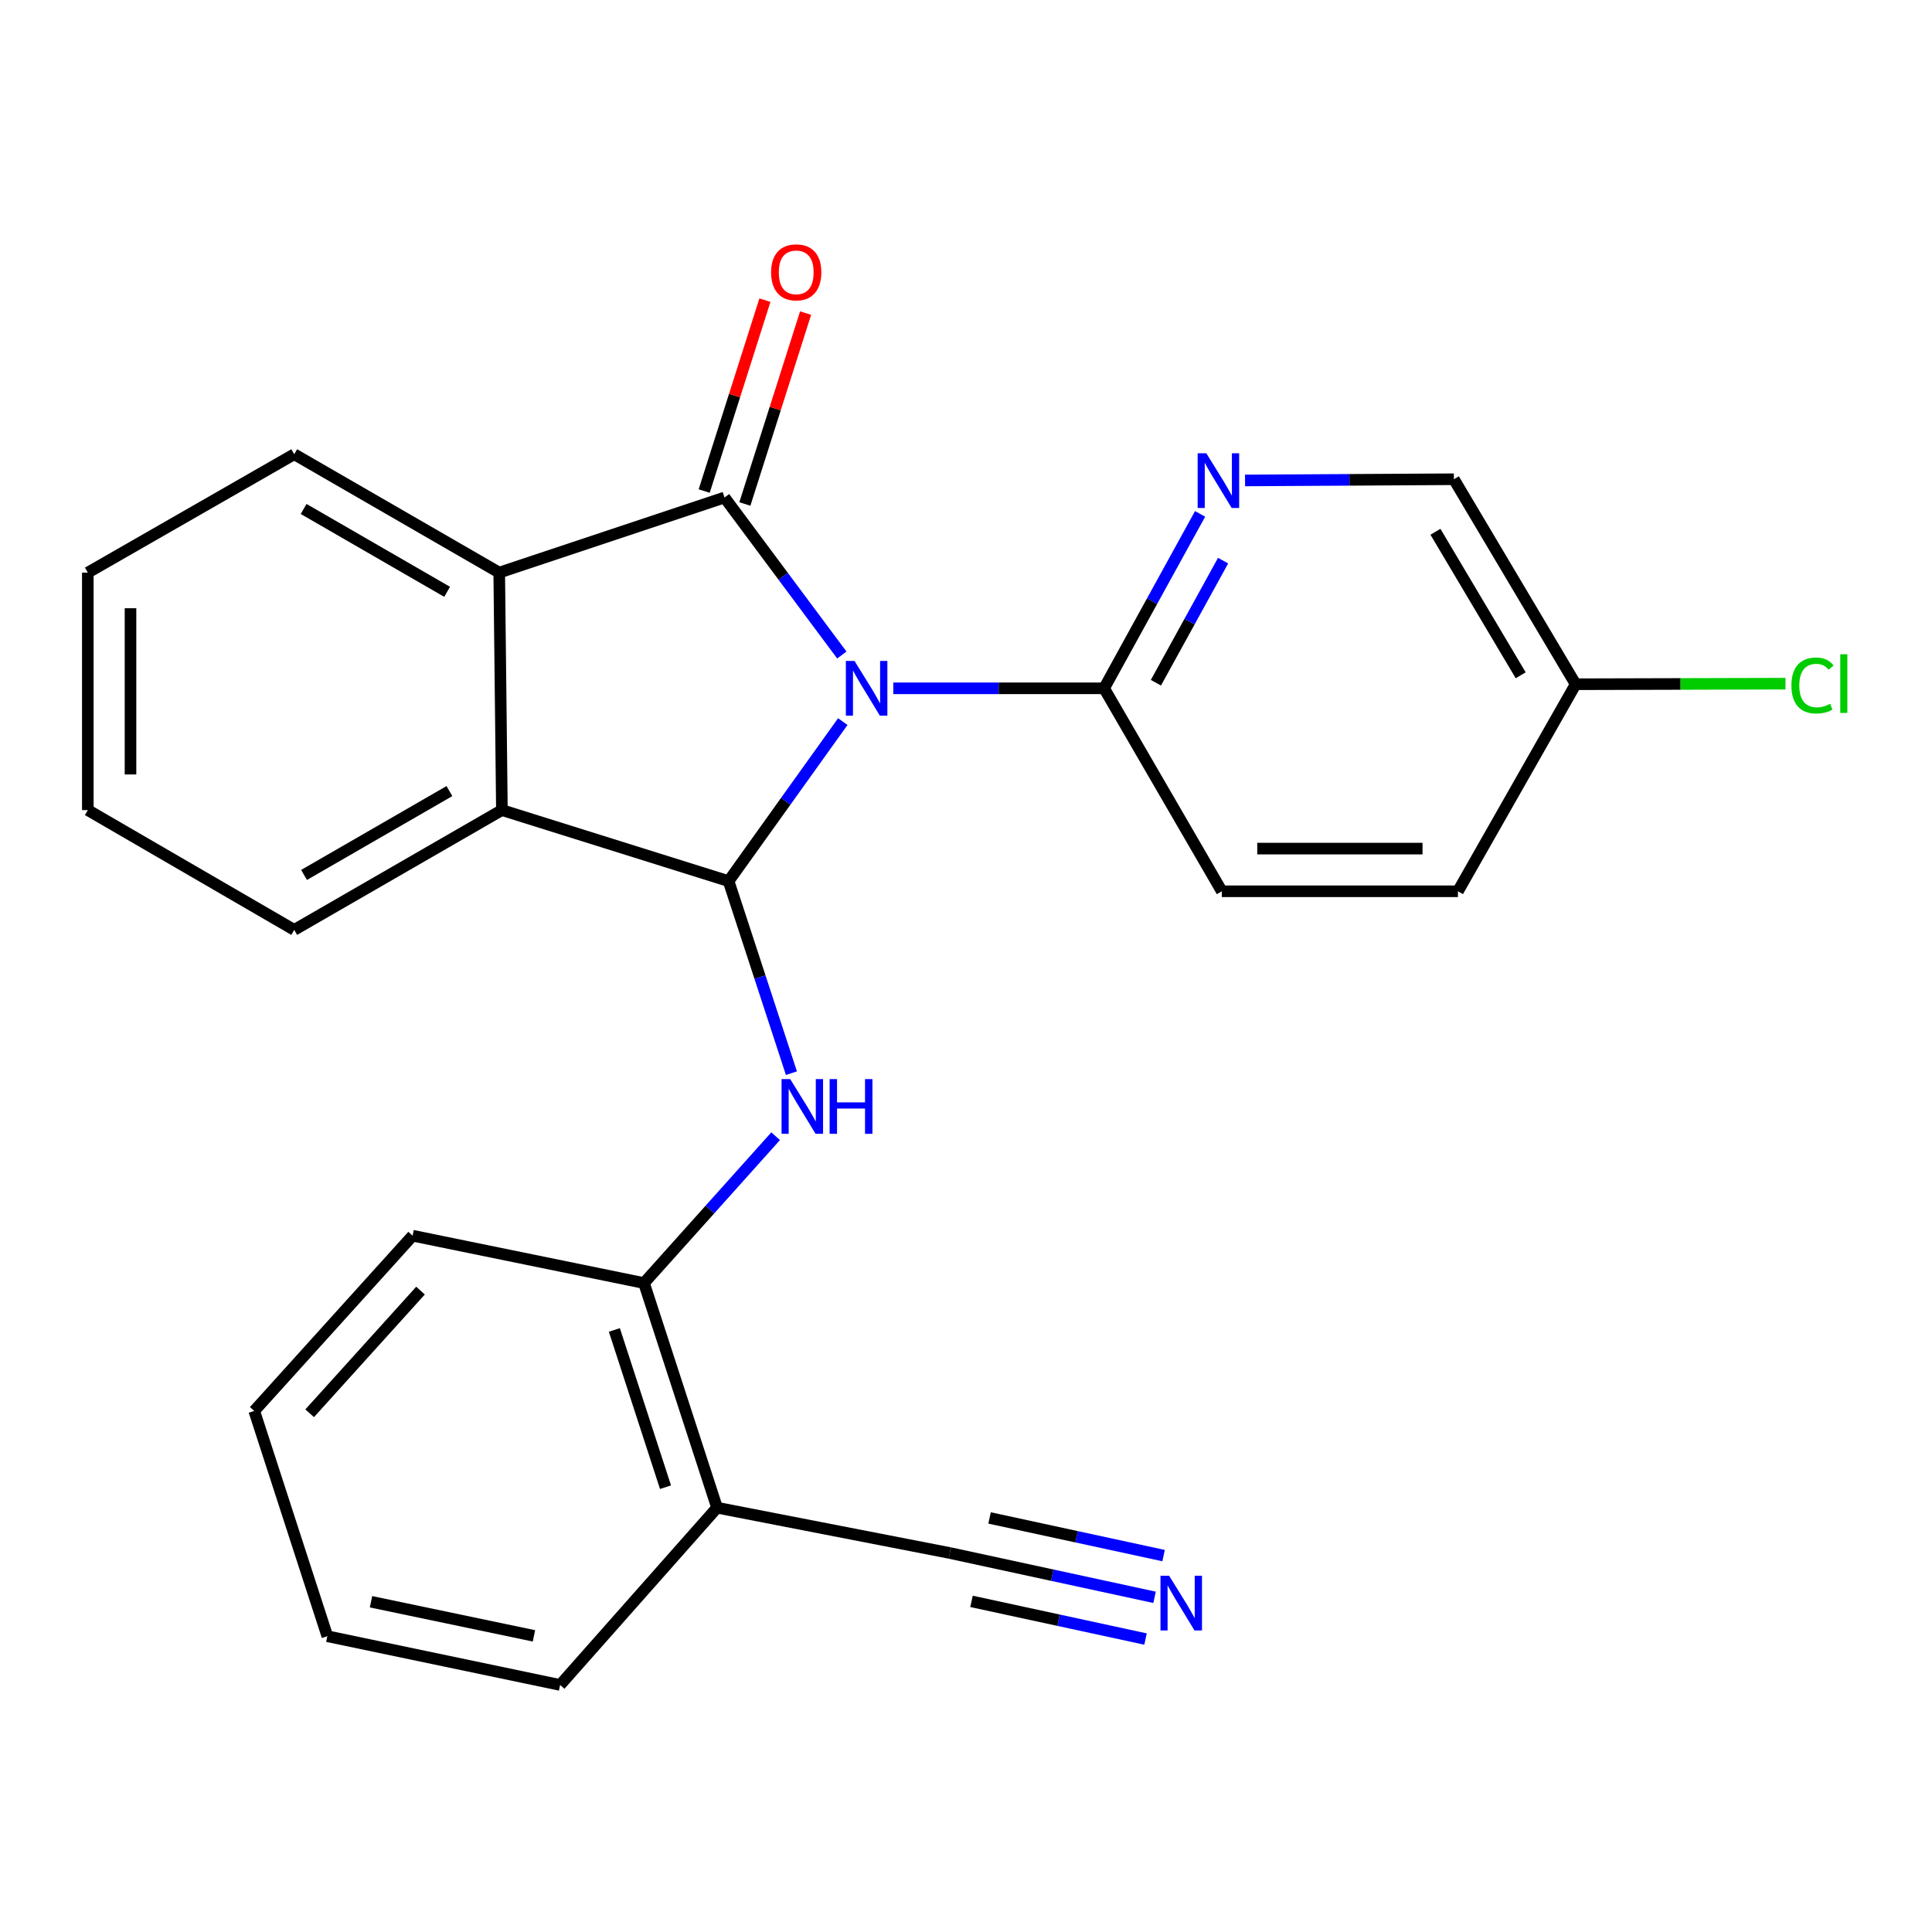 <?xml version='1.0' encoding='iso-8859-1'?>
<svg version='1.1' baseProfile='full'
              xmlns='http://www.w3.org/2000/svg'
                      xmlns:rdkit='http://www.rdkit.org/xml'
                      xmlns:xlink='http://www.w3.org/1999/xlink'
                  xml:space='preserve'
width='1000px' height='1000px' viewBox='0 0 1000 1000'>
<!-- END OF HEADER -->
<rect style='opacity:1.0;fill:#FFFFFF;stroke:none' width='1000' height='1000' x='0' y='0'> </rect>
<path class='bond-0' d='M 435.723,339.034 L 405.369,298.274' style='fill:none;fill-rule:evenodd;stroke:#0000FF;stroke-width:6px;stroke-linecap:butt;stroke-linejoin:miter;stroke-opacity:1' />
<path class='bond-0' d='M 405.369,298.274 L 375.014,257.514' style='fill:none;fill-rule:evenodd;stroke:#000000;stroke-width:6px;stroke-linecap:butt;stroke-linejoin:miter;stroke-opacity:1' />
<path class='bond-1' d='M 436.227,373.5 L 406.67,414.787' style='fill:none;fill-rule:evenodd;stroke:#0000FF;stroke-width:6px;stroke-linecap:butt;stroke-linejoin:miter;stroke-opacity:1' />
<path class='bond-1' d='M 406.67,414.787 L 377.113,456.073' style='fill:none;fill-rule:evenodd;stroke:#000000;stroke-width:6px;stroke-linecap:butt;stroke-linejoin:miter;stroke-opacity:1' />
<path class='bond-5' d='M 462.374,356.272 L 516.93,356.272' style='fill:none;fill-rule:evenodd;stroke:#0000FF;stroke-width:6px;stroke-linecap:butt;stroke-linejoin:miter;stroke-opacity:1' />
<path class='bond-5' d='M 516.93,356.272 L 571.486,356.272' style='fill:none;fill-rule:evenodd;stroke:#000000;stroke-width:6px;stroke-linecap:butt;stroke-linejoin:miter;stroke-opacity:1' />
<path class='bond-2' d='M 375.014,257.514 L 258.398,296.386' style='fill:none;fill-rule:evenodd;stroke:#000000;stroke-width:6px;stroke-linecap:butt;stroke-linejoin:miter;stroke-opacity:1' />
<path class='bond-11' d='M 385.541,260.863 L 401.259,211.459' style='fill:none;fill-rule:evenodd;stroke:#000000;stroke-width:6px;stroke-linecap:butt;stroke-linejoin:miter;stroke-opacity:1' />
<path class='bond-11' d='M 401.259,211.459 L 416.977,162.055' style='fill:none;fill-rule:evenodd;stroke:#FF0000;stroke-width:6px;stroke-linecap:butt;stroke-linejoin:miter;stroke-opacity:1' />
<path class='bond-11' d='M 364.488,254.165 L 380.205,204.761' style='fill:none;fill-rule:evenodd;stroke:#000000;stroke-width:6px;stroke-linecap:butt;stroke-linejoin:miter;stroke-opacity:1' />
<path class='bond-11' d='M 380.205,204.761 L 395.923,155.356' style='fill:none;fill-rule:evenodd;stroke:#FF0000;stroke-width:6px;stroke-linecap:butt;stroke-linejoin:miter;stroke-opacity:1' />
<path class='bond-3' d='M 377.113,456.073 L 259.785,419.299' style='fill:none;fill-rule:evenodd;stroke:#000000;stroke-width:6px;stroke-linecap:butt;stroke-linejoin:miter;stroke-opacity:1' />
<path class='bond-4' d='M 377.113,456.073 L 393.375,505.773' style='fill:none;fill-rule:evenodd;stroke:#000000;stroke-width:6px;stroke-linecap:butt;stroke-linejoin:miter;stroke-opacity:1' />
<path class='bond-4' d='M 393.375,505.773 L 409.637,555.473' style='fill:none;fill-rule:evenodd;stroke:#0000FF;stroke-width:6px;stroke-linecap:butt;stroke-linejoin:miter;stroke-opacity:1' />
<path class='bond-17' d='M 258.398,296.386 L 152.288,235.114' style='fill:none;fill-rule:evenodd;stroke:#000000;stroke-width:6px;stroke-linecap:butt;stroke-linejoin:miter;stroke-opacity:1' />
<path class='bond-17' d='M 231.434,306.328 L 157.157,263.438' style='fill:none;fill-rule:evenodd;stroke:#000000;stroke-width:6px;stroke-linecap:butt;stroke-linejoin:miter;stroke-opacity:1' />
<path class='bond-25' d='M 258.398,296.386 L 259.785,419.299' style='fill:none;fill-rule:evenodd;stroke:#000000;stroke-width:6px;stroke-linecap:butt;stroke-linejoin:miter;stroke-opacity:1' />
<path class='bond-18' d='M 259.785,419.299 L 152.288,481.308' style='fill:none;fill-rule:evenodd;stroke:#000000;stroke-width:6px;stroke-linecap:butt;stroke-linejoin:miter;stroke-opacity:1' />
<path class='bond-18' d='M 232.621,409.463 L 157.373,452.869' style='fill:none;fill-rule:evenodd;stroke:#000000;stroke-width:6px;stroke-linecap:butt;stroke-linejoin:miter;stroke-opacity:1' />
<path class='bond-7' d='M 401.465,588.105 L 367.398,626.106' style='fill:none;fill-rule:evenodd;stroke:#0000FF;stroke-width:6px;stroke-linecap:butt;stroke-linejoin:miter;stroke-opacity:1' />
<path class='bond-7' d='M 367.398,626.106 L 333.332,664.107' style='fill:none;fill-rule:evenodd;stroke:#000000;stroke-width:6px;stroke-linecap:butt;stroke-linejoin:miter;stroke-opacity:1' />
<path class='bond-6' d='M 571.486,356.272 L 596.327,311.131' style='fill:none;fill-rule:evenodd;stroke:#000000;stroke-width:6px;stroke-linecap:butt;stroke-linejoin:miter;stroke-opacity:1' />
<path class='bond-6' d='M 596.327,311.131 L 621.167,265.991' style='fill:none;fill-rule:evenodd;stroke:#0000FF;stroke-width:6px;stroke-linecap:butt;stroke-linejoin:miter;stroke-opacity:1' />
<path class='bond-6' d='M 598.295,353.381 L 615.683,321.783' style='fill:none;fill-rule:evenodd;stroke:#000000;stroke-width:6px;stroke-linecap:butt;stroke-linejoin:miter;stroke-opacity:1' />
<path class='bond-6' d='M 615.683,321.783 L 633.071,290.184' style='fill:none;fill-rule:evenodd;stroke:#0000FF;stroke-width:6px;stroke-linecap:butt;stroke-linejoin:miter;stroke-opacity:1' />
<path class='bond-12' d='M 571.486,356.272 L 632.415,461.326' style='fill:none;fill-rule:evenodd;stroke:#000000;stroke-width:6px;stroke-linecap:butt;stroke-linejoin:miter;stroke-opacity:1' />
<path class='bond-13' d='M 644.434,248.682 L 698.482,248.367' style='fill:none;fill-rule:evenodd;stroke:#0000FF;stroke-width:6px;stroke-linecap:butt;stroke-linejoin:miter;stroke-opacity:1' />
<path class='bond-13' d='M 698.482,248.367 L 752.529,248.051' style='fill:none;fill-rule:evenodd;stroke:#000000;stroke-width:6px;stroke-linecap:butt;stroke-linejoin:miter;stroke-opacity:1' />
<path class='bond-10' d='M 333.332,664.107 L 371.148,780.379' style='fill:none;fill-rule:evenodd;stroke:#000000;stroke-width:6px;stroke-linecap:butt;stroke-linejoin:miter;stroke-opacity:1' />
<path class='bond-10' d='M 317.994,688.381 L 344.466,769.772' style='fill:none;fill-rule:evenodd;stroke:#000000;stroke-width:6px;stroke-linecap:butt;stroke-linejoin:miter;stroke-opacity:1' />
<path class='bond-19' d='M 333.332,664.107 L 213.561,639.595' style='fill:none;fill-rule:evenodd;stroke:#000000;stroke-width:6px;stroke-linecap:butt;stroke-linejoin:miter;stroke-opacity:1' />
<path class='bond-8' d='M 597.598,826.77 L 544.614,815.303' style='fill:none;fill-rule:evenodd;stroke:#0000FF;stroke-width:6px;stroke-linecap:butt;stroke-linejoin:miter;stroke-opacity:1' />
<path class='bond-8' d='M 544.614,815.303 L 491.631,803.835' style='fill:none;fill-rule:evenodd;stroke:#000000;stroke-width:6px;stroke-linecap:butt;stroke-linejoin:miter;stroke-opacity:1' />
<path class='bond-8' d='M 602.272,805.177 L 557.236,795.429' style='fill:none;fill-rule:evenodd;stroke:#0000FF;stroke-width:6px;stroke-linecap:butt;stroke-linejoin:miter;stroke-opacity:1' />
<path class='bond-8' d='M 557.236,795.429 L 512.199,785.682' style='fill:none;fill-rule:evenodd;stroke:#000000;stroke-width:6px;stroke-linecap:butt;stroke-linejoin:miter;stroke-opacity:1' />
<path class='bond-8' d='M 592.924,848.364 L 547.888,838.616' style='fill:none;fill-rule:evenodd;stroke:#0000FF;stroke-width:6px;stroke-linecap:butt;stroke-linejoin:miter;stroke-opacity:1' />
<path class='bond-8' d='M 547.888,838.616 L 502.852,828.869' style='fill:none;fill-rule:evenodd;stroke:#000000;stroke-width:6px;stroke-linecap:butt;stroke-linejoin:miter;stroke-opacity:1' />
<path class='bond-9' d='M 491.631,803.835 L 371.148,780.379' style='fill:none;fill-rule:evenodd;stroke:#000000;stroke-width:6px;stroke-linecap:butt;stroke-linejoin:miter;stroke-opacity:1' />
<path class='bond-20' d='M 371.148,780.379 L 289.918,872.128' style='fill:none;fill-rule:evenodd;stroke:#000000;stroke-width:6px;stroke-linecap:butt;stroke-linejoin:miter;stroke-opacity:1' />
<path class='bond-15' d='M 632.415,461.326 L 754.628,461.326' style='fill:none;fill-rule:evenodd;stroke:#000000;stroke-width:6px;stroke-linecap:butt;stroke-linejoin:miter;stroke-opacity:1' />
<path class='bond-15' d='M 650.747,439.233 L 736.296,439.233' style='fill:none;fill-rule:evenodd;stroke:#000000;stroke-width:6px;stroke-linecap:butt;stroke-linejoin:miter;stroke-opacity:1' />
<path class='bond-26' d='M 752.529,248.051 L 815.557,354.161' style='fill:none;fill-rule:evenodd;stroke:#000000;stroke-width:6px;stroke-linecap:butt;stroke-linejoin:miter;stroke-opacity:1' />
<path class='bond-26' d='M 742.988,275.25 L 787.108,349.527' style='fill:none;fill-rule:evenodd;stroke:#000000;stroke-width:6px;stroke-linecap:butt;stroke-linejoin:miter;stroke-opacity:1' />
<path class='bond-14' d='M 815.557,354.161 L 754.628,461.326' style='fill:none;fill-rule:evenodd;stroke:#000000;stroke-width:6px;stroke-linecap:butt;stroke-linejoin:miter;stroke-opacity:1' />
<path class='bond-16' d='M 815.557,354.161 L 869.861,354.014' style='fill:none;fill-rule:evenodd;stroke:#000000;stroke-width:6px;stroke-linecap:butt;stroke-linejoin:miter;stroke-opacity:1' />
<path class='bond-16' d='M 869.861,354.014 L 924.166,353.867' style='fill:none;fill-rule:evenodd;stroke:#00CC00;stroke-width:6px;stroke-linecap:butt;stroke-linejoin:miter;stroke-opacity:1' />
<path class='bond-21' d='M 152.288,235.114 L 45.455,296.386' style='fill:none;fill-rule:evenodd;stroke:#000000;stroke-width:6px;stroke-linecap:butt;stroke-linejoin:miter;stroke-opacity:1' />
<path class='bond-22' d='M 152.288,481.308 L 45.455,419.299' style='fill:none;fill-rule:evenodd;stroke:#000000;stroke-width:6px;stroke-linecap:butt;stroke-linejoin:miter;stroke-opacity:1' />
<path class='bond-24' d='M 213.561,639.595 L 131.594,730.301' style='fill:none;fill-rule:evenodd;stroke:#000000;stroke-width:6px;stroke-linecap:butt;stroke-linejoin:miter;stroke-opacity:1' />
<path class='bond-24' d='M 217.658,668.014 L 160.281,731.508' style='fill:none;fill-rule:evenodd;stroke:#000000;stroke-width:6px;stroke-linecap:butt;stroke-linejoin:miter;stroke-opacity:1' />
<path class='bond-28' d='M 289.918,872.128 L 169.435,846.905' style='fill:none;fill-rule:evenodd;stroke:#000000;stroke-width:6px;stroke-linecap:butt;stroke-linejoin:miter;stroke-opacity:1' />
<path class='bond-28' d='M 276.373,846.72 L 192.035,829.064' style='fill:none;fill-rule:evenodd;stroke:#000000;stroke-width:6px;stroke-linecap:butt;stroke-linejoin:miter;stroke-opacity:1' />
<path class='bond-27' d='M 45.455,296.386 L 45.455,419.299' style='fill:none;fill-rule:evenodd;stroke:#000000;stroke-width:6px;stroke-linecap:butt;stroke-linejoin:miter;stroke-opacity:1' />
<path class='bond-27' d='M 67.548,314.823 L 67.548,400.863' style='fill:none;fill-rule:evenodd;stroke:#000000;stroke-width:6px;stroke-linecap:butt;stroke-linejoin:miter;stroke-opacity:1' />
<path class='bond-23' d='M 169.435,846.905 L 131.594,730.301' style='fill:none;fill-rule:evenodd;stroke:#000000;stroke-width:6px;stroke-linecap:butt;stroke-linejoin:miter;stroke-opacity:1' />
<path  class='atom-0' d='M 442.301 342.112
L 451.581 357.112
Q 452.501 358.592, 453.981 361.272
Q 455.461 363.952, 455.541 364.112
L 455.541 342.112
L 459.301 342.112
L 459.301 370.432
L 455.421 370.432
L 445.461 354.032
Q 444.301 352.112, 443.061 349.912
Q 441.861 347.712, 441.501 347.032
L 441.501 370.432
L 437.821 370.432
L 437.821 342.112
L 442.301 342.112
' fill='#0000FF'/>
<path  class='atom-5' d='M 409.014 558.541
L 418.294 573.541
Q 419.214 575.021, 420.694 577.701
Q 422.174 580.381, 422.254 580.541
L 422.254 558.541
L 426.014 558.541
L 426.014 586.861
L 422.134 586.861
L 412.174 570.461
Q 411.014 568.541, 409.774 566.341
Q 408.574 564.141, 408.214 563.461
L 408.214 586.861
L 404.534 586.861
L 404.534 558.541
L 409.014 558.541
' fill='#0000FF'/>
<path  class='atom-5' d='M 429.414 558.541
L 433.254 558.541
L 433.254 570.581
L 447.734 570.581
L 447.734 558.541
L 451.574 558.541
L 451.574 586.861
L 447.734 586.861
L 447.734 573.781
L 433.254 573.781
L 433.254 586.861
L 429.414 586.861
L 429.414 558.541
' fill='#0000FF'/>
<path  class='atom-7' d='M 624.387 234.603
L 633.667 249.603
Q 634.587 251.083, 636.067 253.763
Q 637.547 256.443, 637.627 256.603
L 637.627 234.603
L 641.387 234.603
L 641.387 262.923
L 637.507 262.923
L 627.547 246.523
Q 626.387 244.603, 625.147 242.403
Q 623.947 240.203, 623.587 239.523
L 623.587 262.923
L 619.907 262.923
L 619.907 234.603
L 624.387 234.603
' fill='#0000FF'/>
<path  class='atom-9' d='M 605.142 815.598
L 614.422 830.598
Q 615.342 832.078, 616.822 834.758
Q 618.302 837.438, 618.382 837.598
L 618.382 815.598
L 622.142 815.598
L 622.142 843.918
L 618.262 843.918
L 608.302 827.518
Q 607.142 825.598, 605.902 823.398
Q 604.702 821.198, 604.342 820.518
L 604.342 843.918
L 600.662 843.918
L 600.662 815.598
L 605.142 815.598
' fill='#0000FF'/>
<path  class='atom-12' d='M 399.119 140.966
Q 399.119 134.166, 402.479 130.366
Q 405.839 126.566, 412.119 126.566
Q 418.399 126.566, 421.759 130.366
Q 425.119 134.166, 425.119 140.966
Q 425.119 147.846, 421.719 151.766
Q 418.319 155.646, 412.119 155.646
Q 405.879 155.646, 402.479 151.766
Q 399.119 147.886, 399.119 140.966
M 412.119 152.446
Q 416.439 152.446, 418.759 149.566
Q 421.119 146.646, 421.119 140.966
Q 421.119 135.406, 418.759 132.606
Q 416.439 129.766, 412.119 129.766
Q 407.799 129.766, 405.439 132.566
Q 403.119 135.366, 403.119 140.966
Q 403.119 146.686, 405.439 149.566
Q 407.799 152.446, 412.119 152.446
' fill='#FF0000'/>
<path  class='atom-17' d='M 927.231 354.809
Q 927.231 347.769, 930.511 344.089
Q 933.831 340.369, 940.111 340.369
Q 945.951 340.369, 949.071 344.489
L 946.431 346.649
Q 944.151 343.649, 940.111 343.649
Q 935.831 343.649, 933.551 346.529
Q 931.311 349.369, 931.311 354.809
Q 931.311 360.409, 933.631 363.289
Q 935.991 366.169, 940.551 366.169
Q 943.671 366.169, 947.311 364.289
L 948.431 367.289
Q 946.951 368.249, 944.711 368.809
Q 942.471 369.369, 939.991 369.369
Q 933.831 369.369, 930.511 365.609
Q 927.231 361.849, 927.231 354.809
' fill='#00CC00'/>
<path  class='atom-17' d='M 952.511 338.649
L 956.191 338.649
L 956.191 369.009
L 952.511 369.009
L 952.511 338.649
' fill='#00CC00'/>
</svg>
